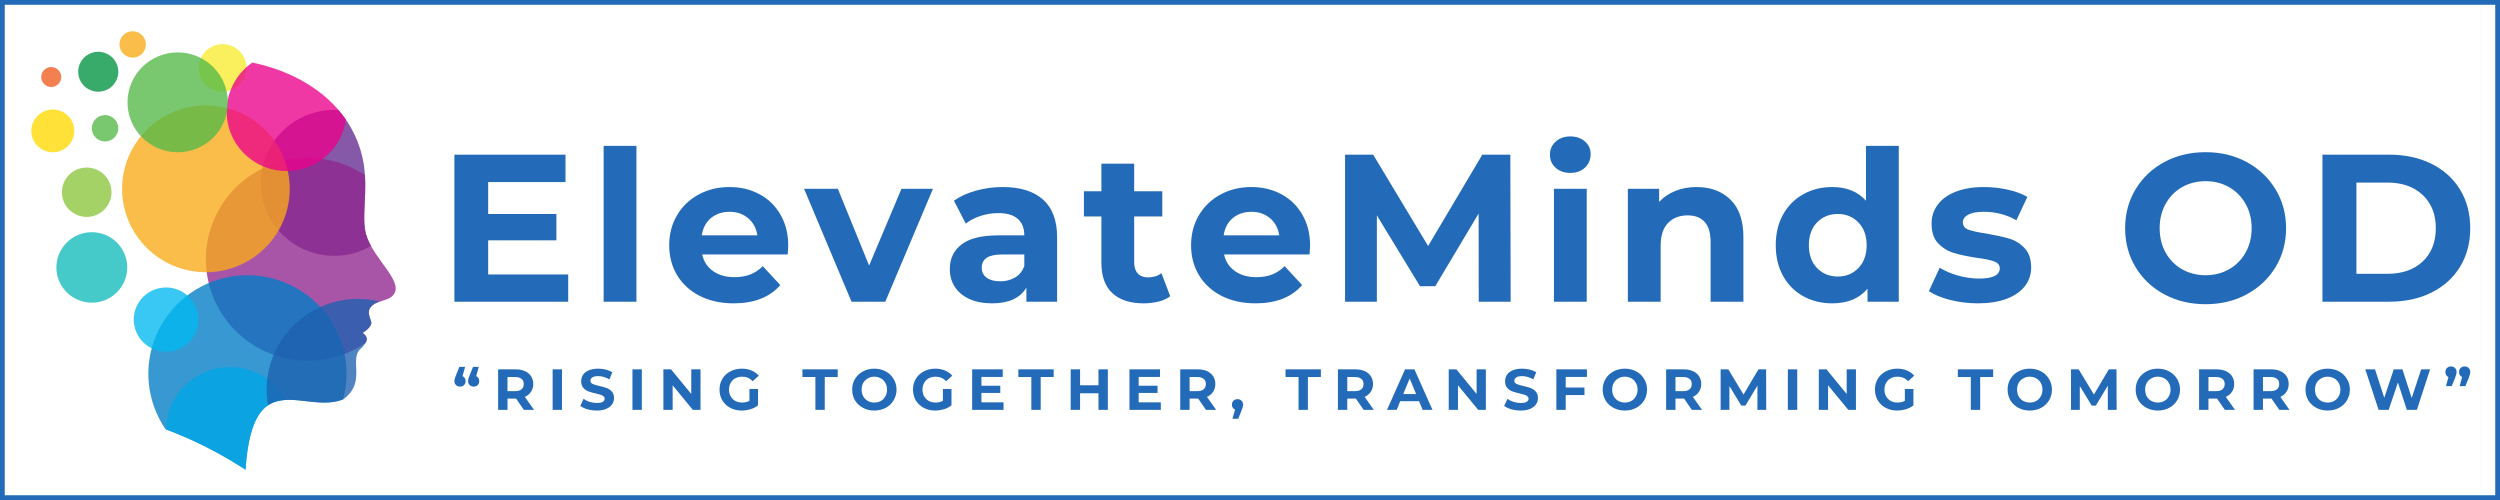 <?xml version="1.0" encoding="UTF-8" standalone="no"?>
<!-- Creator: CorelDRAW (Evaluation Version) -->

<svg
   xmlns:dc="http://purl.org/dc/elements/1.1/"
   xmlns:cc="http://creativecommons.org/ns#"
   xmlns:rdf="http://www.w3.org/1999/02/22-rdf-syntax-ns#"
   xmlns:svg="http://www.w3.org/2000/svg"
   xmlns="http://www.w3.org/2000/svg"
   xmlns:sodipodi="http://sodipodi.sourceforge.net/DTD/sodipodi-0.dtd"
   xmlns:inkscape="http://www.inkscape.org/namespaces/inkscape"
   xml:space="preserve"
   width="69.453mm"
   height="13.891mm"
   version="1.1"
   style="clip-rule:evenodd;fill-rule:evenodd;image-rendering:optimizeQuality;shape-rendering:geometricPrecision;text-rendering:geometricPrecision"
   viewBox="0 0 6945.313 1389.062"
   id="svg25"
   sodipodi:docname="logo.svg"
   inkscape:version="0.92.5 (2060ec1f9f, 2020-04-08)"><rect x="0" y="0" width="6945.313" height="1389.062" fill="#333333" stroke="none"/><sodipodi:namedview
   pagecolor="#ffffff"
   bordercolor="#cccccc"
   borderopacity="1"
   objecttolerance="10"
   gridtolerance="10"
   guidetolerance="10"
   inkscape:pageopacity="0"
   inkscape:pageshadow="2"
   inkscape:window-width="1920"
   inkscape:window-height="1009"
   id="namedview27"
   showgrid="false"
   inkscape:zoom="2.3787303"
   inkscape:cx="177.52567"
   inkscape:cy="43.556815"
   inkscape:window-x="-8"
   inkscape:window-y="-8"
   inkscape:window-maximized="1"
   inkscape:current-layer="svg25" />
 <defs
   id="defs4"><style
     type="text/css"
     id="style2">
   <![CDATA[
    .fil0 {fill:teal;fill-rule:nonzero}
    .fil1 {fill:#BF6C35;fill-rule:nonzero}
   ]]>
  </style><style
     type="text/css"
     id="style881"><![CDATA[
    .fil0 {fill:#1CA4B2}
    .fil3 {fill:#222222}
    .fil4 {fill:#2CCCDE}
    .fil5 {fill:#222222;fill-rule:nonzero}
    .fil1 {fill:gray;fill-rule:nonzero}
    .fil2 {fill:white;fill-rule:nonzero}
   ]]></style><style
     id="style889"
     type="text/css">
   <![CDATA[
    .fil16 {fill:#236BB8;fill-rule:nonzero}
    .fil3 {fill:#007DC5;fill-opacity:0.78}
    .fil10 {fill:#009442;fill-opacity:0.78}
    .fil4 {fill:#00A6E6;fill-opacity:0.78}
    .fil7 {fill:#00B8F0;fill-opacity:0.78}
    .fil6 {fill:#11BABA;fill-opacity:0.78}
    .fil5 {fill:#1E61B0;fill-opacity:0.78}
    .fil11 {fill:#54B847;fill-opacity:0.78}
    .fil1 {fill:#632B8F;fill-opacity:0.78}
    .fil8 {fill:#8CC53D;fill-opacity:0.78}
    .fil2 {fill:#91268F;fill-opacity:0.78}
    .fil15 {fill:#EB008A;fill-opacity:0.78}
    .fil13 {fill:#F05C21;fill-opacity:0.78}
    .fil0 {fill:#F8EB30;fill-opacity:0.78}
    .fil12 {fill:#FAAB17;fill-opacity:0.78}
    .fil14 {fill:#FAAB17;fill-rule:nonzero;fill-opacity:0.78}
    .fil9 {fill:#FFD900;fill-rule:nonzero;fill-opacity:0.78}
   ]]>
  </style></defs>
 
<g
   id="g878"
   transform="translate(-19.678,-1315.494)"><rect
     y="1322.109"
     x="26.292"
     height="1375.833"
     width="6932.083"
     id="rect841"
     style="opacity:1;vector-effect:none;fill:#ffffff;fill-opacity:1;stroke:none;stroke-width:13.229;stroke-linecap:round;stroke-linejoin:miter;stroke-miterlimit:10;stroke-dasharray:none;stroke-dashoffset:0;stroke-opacity:1" /><g
     transform="translate(986.554,4217.177)"
     id="g1176"><g
       style="clip-rule:evenodd;fill-rule:evenodd;image-rendering:optimizeQuality;shape-rendering:geometricPrecision;text-rendering:geometricPrecision"
       id="g938"
       transform="matrix(0.164,0,0,0.164,-2012.459,-3636.17)">
    <path
   style="fill:#f8eb30;fill-opacity:0.78"
   inkscape:connector-curvature="0"
   class="fil0"
   d="m 10147.17,6031.87 c 26.56,0 52.94,-2.53 78.94,-7.63 26.18,-5.28 51.37,-12.88 76,-23.03 24.61,-9.98 47.87,-22.49 69.96,-37.15 22.26,-14.65 42.59,-31.46 61.55,-50.02 18.76,-18.75 35.56,-39.06 50.19,-61.15 14.86,-21.88 27.36,-45.15 37.52,-69.56 10.18,-24.43 17.98,-49.64 23.06,-75.63 5.28,-25.98 7.83,-52.17 7.83,-78.53 0,-26.39 -2.55,-52.78 -7.63,-78.56 -5.28,-25.98 -12.88,-51.19 -23.06,-75.63 -10.15,-24.41 -22.66,-47.67 -37.32,-69.76 -14.85,-21.88 -31.46,-42.39 -50.42,-61.15 -18.75,-18.56 -39.06,-35.36 -61.15,-50.02 -22.08,-14.85 -45.52,-27.16 -70.15,-37.31 -24.42,-10.16 -49.83,-17.79 -75.81,-23.07 -26.19,-5.27 -52.37,-7.8 -78.94,-7.8 -26.58,0 -52.94,2.53 -79.13,7.6 -25.98,5.08 -51.39,12.71 -76.01,22.86 -24.63,9.98 -47.87,22.49 -69.95,37.14 -22.29,14.66 -42.6,31.27 -61.56,50.03 -18.76,18.55 -35.56,38.86 -50.42,60.95 -14.83,21.88 -27.34,45.15 -37.51,69.56 -10.16,24.43 -17.96,49.64 -23.24,75.42 -5.27,25.99 -7.83,52.18 -7.83,78.74 0,26.39 2.56,52.57 7.63,78.56 5.28,25.98 12.91,51.2 23.07,75.8 10.15,24.44 22.65,47.7 37.51,69.76 14.66,21.88 31.46,42.42 50.4,61.18 18.76,18.75 39.29,35.37 61.37,50.22 22.07,14.63 45.32,27.14 69.93,37.31 24.64,10.16 50.02,17.79 76.01,23.06 26.19,5.28 52.57,7.81 79.16,7.81 z"
   id="path894" />
    <path
   style="fill:#632b8f;fill-opacity:0.78"
   inkscape:connector-curvature="0"
   class="fil1"
   d="m 12109.52,6342.75 c 110.01,127.01 201.08,266.32 272.98,417.96 72.09,151.61 122.31,309.88 150.84,475.2 82.27,477.73 -42.99,920.12 44.75,1217.5 20.51,66.63 48.07,130.33 82.66,191.11 -41.04,23.63 -83.44,45.14 -127.03,64.1 -43.57,18.93 -87.91,35.37 -133.46,49.22 -45.31,13.88 -91.44,25.01 -138.33,33.62 -46.7,8.8 -93.79,14.65 -141.06,17.78 -47.5,3.32 -94.97,3.9 -142.46,1.75 -47.47,-2.33 -94.77,-7.23 -141.66,-14.65 -46.9,-7.61 -93.19,-17.96 -138.92,-30.67 -45.74,-12.91 -90.66,-28.33 -134.63,-46.32 -43.97,-17.98 -86.56,-38.49 -128.18,-61.35 -41.62,-22.86 -81.88,-48.07 -120.57,-75.43 -38.67,-27.54 -75.61,-57.05 -110.98,-88.89 -35.16,-31.66 -68.58,-65.28 -100.04,-100.65 -31.27,-35.56 -60.57,-72.68 -87.73,-111.57 -27.17,-38.86 -51.98,-79.13 -74.44,-120.75 -22.48,-41.62 -42.42,-84.61 -60,-128.38 -17.58,-43.95 -32.44,-88.89 -44.74,-134.43 -12.51,-45.72 -22.09,-92.02 -29.12,-138.71 -7.02,-46.72 -11.33,-93.8 -12.9,-141.09 -1.75,-47.3 -0.58,-94.37 3.32,-141.66 3.73,-47.1 10.36,-93.79 19.54,-140.28 9.2,-46.33 21.11,-92.04 35.76,-137.19 14.46,-44.94 31.47,-88.91 51,-132.08 19.74,-43.2 41.61,-85.01 66.05,-125.46 24.41,-40.64 51.2,-79.71 80.12,-117.22 28.91,-37.52 59.97,-73.28 93.01,-107.27 33.01,-34.02 67.98,-65.86 104.72,-95.94 36.74,-29.92 75.03,-57.85 115.1,-83.44 39.84,-25.61 81.08,-48.85 123.88,-69.75 42.59,-20.91 86.36,-39.29 131.1,-55.1 44.75,-16.03 90.26,-29.31 136.59,-40.07 46.31,-10.55 93.01,-18.76 140.28,-24.03 47.1,-5.28 94.59,-8.01 142.06,-8.01 23.46,0 48.07,0.78 72.49,2.15 z"
   id="path896" />
    <g
   id="g900">
     <path
   style="fill:#91268f;fill-opacity:0.78"
   inkscape:connector-curvature="0"
   class="fil2"
   d="m 12557.58,7446.15 c 25.99,395.87 -54.32,754.02 20.51,1008.24 128.18,434.18 695.8,827.33 430.66,1050.65 -84.04,67.03 -228.42,71.33 -313.24,136.98 -134.8,104.72 -42.58,218.07 -30.66,299.73 5.66,38.69 -29.51,101.02 -146.36,176.85 88.11,64.65 80.11,119.38 48.64,169.8 -42.96,29.29 -87.14,56.65 -132.47,81.86 -45.33,25.41 -91.82,48.64 -139.51,69.76 -47.48,21.1 -95.75,40.06 -144.99,56.87 -49.23,16.78 -99.25,31.26 -149.87,43.57 -50.4,12.3 -101.59,22.26 -152.99,29.89 -51.39,7.82 -103.17,13.08 -155.14,16.2 -51.97,3.13 -103.95,3.73 -155.92,2.15 -52.17,-1.75 -103.97,-5.65 -155.54,-11.9 -51.77,-6.25 -102.97,-14.86 -153.97,-25.79 -50.82,-10.95 -101.22,-24.03 -150.86,-39.49 -49.63,-15.43 -98.47,-33.01 -146.54,-52.95 -48.27,-19.73 -95.36,-41.81 -141.26,-65.85 -46.12,-24.01 -91.06,-50.02 -134.83,-78.16 -43.77,-28.13 -86.16,-58.22 -127.01,-90.06 -41.04,-31.87 -80.51,-65.66 -118.42,-101.02 -37.9,-35.56 -74.23,-72.68 -108.82,-111.37 -34.59,-38.7 -67.23,-78.96 -98.1,-120.58 -31.06,-41.62 -59.97,-84.59 -86.96,-128.96 -26.96,-44.14 -51.97,-89.68 -74.83,-136.18 -22.86,-46.52 -43.57,-93.99 -62.13,-142.26 -18.56,-48.45 -34.99,-97.49 -49.04,-147.31 -14.09,-49.83 -25.99,-100.25 -35.57,-151.25 -9.38,-50.79 -16.6,-102.19 -21.48,-153.79 -4.91,-51.37 -7.43,-103.17 -7.63,-154.94 -0.21,-51.77 1.95,-103.57 6.65,-155.14 4.48,-51.6 11.33,-102.77 20.51,-153.76 9.18,-51.03 20.51,-101.42 34.39,-151.45 13.68,-49.82 29.69,-99.06 48.07,-147.71 18.16,-48.47 38.49,-95.94 61.15,-142.66 22.49,-46.7 47.29,-92.21 73.86,-136.76 26.78,-44.37 55.5,-87.53 85.98,-129.36 30.66,-42.02 63.11,-82.46 97.5,-121.35 34.19,-38.87 70.35,-76.21 107.87,-111.95 37.69,-35.76 76.98,-69.75 117.82,-101.99 40.82,-32.06 82.84,-62.35 126.41,-90.87 43.57,-28.33 88.34,-54.71 134.23,-79.13 45.92,-24.23 92.82,-46.52 140.88,-66.63 47.87,-20.33 96.72,-38.11 146.17,-53.94 49.62,-15.81 99.85,-29.29 150.64,-40.65 50.82,-11.12 102.02,-20.11 153.59,-26.76 51.77,-6.65 103.57,-10.93 155.54,-12.91 51.98,-1.95 103.95,-1.54 155.92,1.18 52.17,2.55 103.77,7.63 155.34,15.06 51.6,7.22 102.6,17.01 153.19,28.91 50.8,11.93 100.82,26.19 150.06,42.6 49.45,16.43 97.9,34.98 145.57,55.89 47.69,20.71 94.39,43.77 139.91,68.78 45.54,25.02 89.89,51.97 133.08,80.89 z"
   id="path898" />
    </g>
    <g
   id="g904">
     <path
   style="fill:#007dc5;fill-opacity:0.78"
   inkscape:connector-curvature="0"
   class="fil3"
   d="m 12187.87,11243.48 c -656.13,265.74 -1534.44,-625.66 -1652.86,1192.32 -426.53,-278.64 -878.5,-507.65 -1356.03,-686.62 -19.73,-28.74 -38.49,-58.23 -56.27,-88.14 -17.79,-29.89 -34.79,-60.37 -50.62,-91.44 -16.01,-31.06 -30.87,-62.52 -44.75,-94.36 -14.06,-31.87 -26.97,-64.31 -38.89,-96.92 -11.71,-32.84 -22.67,-65.86 -32.42,-99.27 -9.98,-33.41 -18.58,-67.23 -26.38,-101.02 -7.63,-33.99 -14.26,-68.2 -19.94,-102.59 -5.47,-34.39 -9.95,-68.78 -13.28,-103.55 -3.52,-34.59 -5.68,-69.38 -7.05,-104.14 -1.15,-34.79 -1.15,-69.58 -0.18,-104.34 0.98,-34.79 2.93,-69.56 6.06,-104.15 3.32,-34.79 7.43,-69.18 12.88,-103.57 5.27,-34.59 11.72,-68.78 19.15,-102.77 7.43,-34.02 16.04,-67.61 25.62,-101.22 9.55,-33.41 20.3,-66.63 32.04,-99.27 11.72,-32.81 24.41,-65.25 38.09,-97.31 13.68,-32.04 28.34,-63.68 44.17,-94.77 15.62,-31.06 32.43,-61.55 50.02,-91.64 17.58,-30.09 36.14,-59.57 55.67,-88.51 19.36,-28.92 39.87,-57.25 61.18,-84.79 21.08,-27.76 43.36,-54.72 66.22,-80.91 23.06,-26.36 46.7,-51.77 71.34,-76.58 24.61,-24.81 49.82,-48.85 76.01,-72.11 25.98,-23.05 52.74,-45.51 80.3,-67.02 27.34,-21.69 55.48,-42.2 84.42,-62.13 28.7,-19.74 58.02,-38.7 88.11,-56.67 29.89,-17.96 60.37,-34.97 91.43,-51 31.1,-16.01 62.53,-31.07 94.6,-45.32 31.83,-14.08 64.28,-27.17 97.09,-39.3 32.84,-12.1 66.05,-23.03 99.46,-33.21 33.62,-9.95 67.24,-18.96 101.43,-26.96 33.99,-7.8 68.37,-14.66 102.76,-20.51 34.59,-5.87 69.18,-10.55 103.95,-14.25 34.79,-3.53 69.76,-6.09 104.75,-7.63 34.96,-1.38 69.95,-1.75 104.92,-1.18 34.98,0.77 69.75,2.55 104.74,5.48 34.77,2.72 69.55,6.83 104.14,11.71 34.6,5.09 69.16,11.35 103.37,18.37 34.2,7.23 68.18,15.44 101.8,24.82 33.78,9.18 67.2,19.53 100.24,30.86 33.01,11.53 65.83,23.86 98.1,37.34 32.23,13.28 64.07,27.74 95.54,43.17 31.25,15.26 62.12,31.66 92.61,49.04 30.29,17.21 60.18,35.57 89.29,54.73 29.31,19.13 57.85,39.06 85.79,59.98 27.93,21.1 55.09,42.79 81.68,65.45 26.76,22.66 52.55,46.12 77.56,70.35 25.21,24.21 49.44,49.22 73.08,75.04 23.46,25.78 46.12,52.17 68,79.33 21.89,27.16 42.99,54.9 63.11,83.43 20.13,28.52 39.29,57.63 57.64,87.34 18.16,29.49 35.57,59.78 51.98,90.46 16.4,30.87 31.84,62.13 46.32,93.8 14.45,31.66 27.74,63.9 40.24,96.31 12.3,32.64 23.84,65.48 34.19,98.7 10.15,33.41 19.53,66.83 27.76,100.62 8.21,33.81 15.43,68 21.48,102.19 6.06,34.39 11.14,68.78 15.03,103.37 3.93,34.59 6.86,69.18 8.61,103.94 1.77,34.79 2.36,69.56 1.95,104.35 -0.37,34.98 -1.95,69.55 -4.47,104.34 -2.75,34.79 -6.46,69.36 -11.16,103.75 -4.88,34.59 -10.73,68.78 -17.58,102.99 -7.03,34.19 -15.03,67.98 -24.04,101.59 z"
   id="path902" />
    </g>
    <g
   id="g908">
     <path
   style="fill:#00a6e6;fill-opacity:0.78"
   inkscape:connector-curvature="0"
   class="fil4"
   d="m 11224.59,11252.86 c -346.65,14.46 -626.25,213 -689.58,1182.94 -424.2,-277.07 -873.43,-504.92 -1348.03,-683.7 1.38,-59 7.63,-117.42 18.56,-175.47 11.13,-57.83 26.76,-114.5 47.1,-169.97 20.3,-55.3 45.14,-108.85 74.26,-160.25 29.11,-51.19 62.12,-100.04 99.24,-145.96 37.13,-45.92 77.78,-88.71 121.92,-127.98 44.17,-39.47 91.06,-74.84 141.09,-106.68 50.02,-31.66 102.19,-59.22 156.72,-82.46 54.49,-23.05 110.59,-41.81 168.02,-55.89 57.65,-14.06 115.87,-23.44 175.07,-28.14 59.03,-4.47 118.03,-4.3 177.23,0.6 59.02,5.08 117.25,14.84 174.7,29.31 57.45,14.46 113.32,33.42 167.65,57.05 54.32,23.64 106.49,51.4 156.11,83.44 49.83,32.04 96.72,68.01 140.49,107.64 43.77,39.67 84.21,82.46 120.95,128.79 36.94,46.12 69.56,95.16 98.5,146.73 z"
   id="path906" />
    </g>
    <path
   style="fill:#1e61b0;fill-opacity:0.78"
   inkscape:connector-curvature="0"
   class="fil5"
   d="m 12809.81,9586.52 c -41.01,11.93 -79.13,30.09 -114.3,54.53 -134.8,104.72 -42.58,218.06 -30.66,299.73 5.66,38.69 -29.51,101.01 -146.36,176.82 135.01,98.89 44.34,174.7 -9.95,247.58 -252.47,180.93 98.66,573.3 -317.74,877.33 -420.08,172.15 -930.85,-131.7 -1276.13,101.62 -5.48,-31.47 -9.95,-62.93 -13.27,-94.59 -3.53,-31.64 -6.06,-63.31 -7.63,-95.15 -1.56,-31.86 -2.16,-63.7 -1.56,-95.56 0.48,-31.64 1.76,-63.5 4.28,-95.34 2.35,-31.66 5.88,-63.3 10.18,-94.77 4.48,-31.66 9.76,-62.93 16.21,-94.18 6.45,-31.07 13.68,-62.13 22.08,-92.82 8.2,-30.86 17.39,-61.36 27.74,-91.44 10.18,-30.09 21.31,-60 33.21,-89.49 12.13,-29.51 25.01,-58.62 38.9,-87.34 13.88,-28.53 28.73,-56.87 44.36,-84.61 15.64,-27.76 32.04,-55.1 49.42,-81.88 17.21,-26.76 35.37,-52.95 54.33,-78.54 18.96,-25.61 38.69,-50.62 59.4,-75.03 20.51,-24.44 41.62,-48.27 63.7,-71.33 22.09,-23.26 44.74,-45.52 68.18,-67.2 23.26,-21.71 47.3,-42.8 72.11,-62.93 24.63,-20.31 50.02,-39.67 76,-58.43 25.82,-18.56 52.38,-36.54 79.34,-53.54 26.96,-16.98 54.52,-33.22 82.66,-48.45 27.93,-15.43 56.48,-29.89 85.39,-43.37 29.11,-13.48 58.42,-26.18 88.11,-37.92 29.71,-11.92 59.8,-22.66 90.29,-32.63 30.28,-9.76 60.95,-18.76 92.01,-26.77 30.89,-8 62.16,-15.05 93.62,-21.11 31.26,-6.24 62.9,-11.33 94.56,-15.43 31.84,-4.1 63.51,-7.23 95.54,-9.37 31.87,-2.36 63.91,-3.53 95.74,-3.71 32.07,-0.19 64.11,0.58 95.95,2.33 32.06,1.95 63.9,4.7 95.74,8.4 31.67,3.73 63.33,8.41 94.76,14.08 31.47,5.66 62.73,12.31 93.79,19.94 z"
   id="path910" />
    <path
   style="fill:#11baba;fill-opacity:0.78"
   inkscape:connector-curvature="0"
   class="fil6"
   d="m 7930.39,9605.88 c 39.27,0 78.36,-3.73 117.03,-11.35 38.68,-7.6 76.2,-18.93 112.54,-33.99 36.37,-15.06 70.94,-33.42 103.78,-55.1 32.81,-21.68 63.09,-46.5 91.03,-74.26 27.77,-27.73 52.77,-57.82 74.66,-90.46 21.88,-32.65 40.24,-67.03 55.5,-103.17 15.03,-36.15 26.36,-73.66 34.19,-111.98 7.6,-38.49 11.53,-77.35 11.53,-116.44 0,-39.27 -3.93,-78.16 -11.53,-116.66 -7.83,-38.29 -19.16,-75.6 -34.19,-111.94 -15.05,-36.17 -33.62,-70.56 -55.5,-103.17 -21.89,-32.64 -46.69,-62.73 -74.66,-90.5 -27.73,-27.73 -58.02,-52.54 -90.84,-74.22 -32.83,-21.89 -67.42,-40.27 -103.77,-55.13 -36.34,-15.03 -73.85,-26.36 -112.54,-33.99 -38.69,-7.62 -77.76,-11.53 -117.03,-11.53 -39.49,0 -78.56,3.91 -117.25,11.53 -38.49,7.63 -76,18.96 -112.54,33.99 -36.35,15.06 -70.94,33.42 -103.75,55.13 -32.64,21.88 -62.93,46.69 -90.87,74.43 -27.94,27.56 -52.77,57.84 -74.66,90.46 -21.88,32.64 -40.24,67.03 -55.29,103.17 -15.04,36.17 -26.56,73.69 -34.19,111.98 -7.6,38.49 -11.53,77.37 -11.53,116.45 0,39.26 4.1,77.95 11.73,116.44 7.82,38.32 19.16,75.64 34.39,111.78 15.06,36.13 33.61,70.53 55.5,103.17 21.88,32.43 46.69,62.52 74.43,90.28 27.96,27.75 58.25,52.35 90.86,74.24 32.64,21.68 67.23,40.06 103.57,55.09 36.35,15.06 73.86,26.39 112.35,34.02 38.69,7.81 77.59,11.73 117.05,11.73 z"
   id="path912" />
    <path
   style="fill:#00b8f0;fill-opacity:0.78"
   inkscape:connector-curvature="0"
   class="fil7"
   d="m 9186.98,10436.89 c 35.95,0 71.51,-3.33 106.87,-10.16 35.19,-7.02 69.59,-17.2 102.79,-30.88 33.22,-13.49 64.86,-30.27 94.77,-50.03 29.89,-19.73 57.63,-42.39 83.24,-67.6 25.41,-25.18 48.27,-52.54 68.17,-82.26 20.14,-29.69 36.95,-61.15 50.83,-94.17 13.85,-33.04 24.41,-67.02 31.46,-102.19 7.03,-34.99 10.53,-70.36 10.73,-106.1 0,-35.76 -3.5,-71.33 -10.35,-106.29 -7.03,-35.19 -17.38,-69.38 -31.07,-102.4 -13.67,-33.04 -30.48,-64.47 -50.42,-94.18 -19.93,-29.89 -42.59,-57.46 -67.97,-82.67 -25.42,-25.38 -52.98,-48.04 -82.87,-67.97 -29.89,-19.74 -61.34,-36.74 -94.56,-50.43 -33.22,-13.68 -67.41,-24.03 -102.8,-31.06 -35.16,-7.03 -70.73,-10.55 -106.66,-10.55 -35.97,0 -71.72,3.32 -106.9,10.35 -35.37,6.85 -69.56,17.2 -102.77,30.86 -33.22,13.68 -64.88,30.49 -94.77,50.22 -29.88,19.94 -57.45,42.6 -83.04,67.81 -25.4,25.21 -48.06,52.77 -68,82.46 -19.93,29.89 -36.94,61.15 -50.62,94.19 -13.85,33.01 -24.21,67.2 -31.27,102.19 -7.02,35.17 -10.52,70.54 -10.52,106.3 0,35.74 3.7,71.11 10.72,106.09 7.06,34.97 17.42,68.79 31.07,101.8 13.68,33.01 30.49,64.28 50.42,93.99 19.94,29.51 42.6,57.05 67.81,82.26 25.41,25.41 52.94,47.87 82.66,67.8 29.69,19.94 61.14,36.75 94.16,50.42 33.22,13.66 67.23,24.21 102.4,31.27 35.16,7.02 70.72,10.73 106.49,10.93 z"
   id="path914" />
    <path
   style="fill:#8cc53d;fill-opacity:0.78"
   inkscape:connector-curvature="0"
   class="fil8"
   d="m 7844.03,8153.28 c 27.53,0 54.9,-2.73 82.06,-8.2 27.16,-5.28 53.35,-13.29 78.93,-23.64 25.42,-10.55 49.63,-23.46 72.68,-38.69 22.87,-15.23 44.17,-32.64 63.7,-52.17 19.54,-19.33 36.95,-40.45 52.18,-63.3 15.43,-22.87 28.33,-46.9 38.89,-72.31 10.56,-25.39 18.56,-51.57 24.03,-78.53 5.29,-26.96 8.01,-54.12 8.01,-81.69 0,-27.36 -2.72,-54.53 -8.2,-81.48 -5.28,-26.96 -13.28,-53.15 -23.84,-78.54 -10.56,-25.41 -23.64,-49.44 -38.89,-72.31 -15.43,-22.85 -32.81,-43.96 -52.37,-63.29 -19.54,-19.56 -40.64,-36.95 -63.68,-52.18 -23.06,-15.25 -47.3,-28.14 -72.71,-38.49 -25.58,-10.55 -51.77,-18.56 -78.93,-23.83 -26.96,-5.28 -54.33,-8.03 -82.06,-8.03 -27.56,0 -54.92,2.75 -82.06,8.03 -26.99,5.45 -53.35,13.28 -78.76,23.83 -25.59,10.55 -49.82,23.43 -72.68,38.69 -23.06,15.44 -44.17,32.61 -63.71,52.17 -19.53,19.34 -36.93,40.44 -52.37,63.31 -15.23,22.86 -28.14,47.09 -38.69,72.48 -10.55,25.41 -18.56,51.4 -24.04,78.36 -5.27,26.96 -7.99,54.32 -7.99,81.68 0,27.54 2.92,54.7 8.2,81.46 5.47,26.99 13.48,53.15 24.03,78.56 10.56,25.21 23.64,49.45 38.9,72.11 15.42,22.85 32.81,43.97 52.37,63.3 19.53,19.53 40.64,36.74 63.67,51.97 22.89,15.26 47.1,28.14 72.51,38.69 25.58,10.55 51.77,18.56 78.93,23.84 26.96,5.47 54.32,8.02 81.89,8.2 z"
   id="path916" />
    <g
   id="g920">
     <path
   style="fill:#ffd900;fill-opacity:0.78;fill-rule:nonzero"
   inkscape:connector-curvature="0"
   class="fil9"
   d="m 7634.37,6695.63 c 0,23.83 -2.36,47.29 -7.04,70.53 -4.7,23.46 -11.53,46.12 -20.73,68 -9.18,22.09 -20.31,43 -33.59,62.73 -13.31,19.73 -28.34,38.09 -45.34,54.9 -16.81,16.81 -35.17,31.86 -55.1,44.94 -19.93,13.29 -40.84,24.44 -62.93,33.41 -22.06,9.19 -44.92,16.04 -68.38,20.71 -23.43,4.71 -47.09,7.06 -70.93,7.06 -24.03,0 -47.67,-2.35 -71.13,-7.06 -23.44,-4.67 -46.09,-11.52 -68.18,-20.71 -22.08,-8.97 -43.19,-20.12 -62.93,-33.41 -19.93,-13.08 -38.29,-28.13 -55.3,-44.94 -16.8,-16.81 -31.83,-35.17 -45.12,-54.9 -13.3,-19.73 -24.63,-40.64 -33.81,-62.73 -8.98,-21.88 -16.03,-44.54 -20.7,-68 -4.51,-23.24 -6.86,-46.7 -6.86,-70.53 0,-23.84 2.35,-47.27 6.86,-70.73 4.67,-23.26 11.72,-45.92 20.7,-68 9.18,-21.89 20.51,-42.8 33.81,-62.54 13.29,-19.73 28.32,-38.08 45.12,-54.89 17.01,-16.81 35.37,-31.84 55.3,-44.94 19.74,-13.29 40.85,-24.42 62.93,-33.62 22.09,-8.98 44.74,-15.8 68.18,-20.51 23.46,-4.67 47.1,-7.03 71.13,-7.03 23.84,0 47.5,2.36 70.93,7.03 23.46,4.71 46.32,11.53 68.38,20.51 22.09,9.2 43,20.33 62.93,33.62 19.93,13.1 38.29,28.13 55.1,44.94 17,16.81 32.03,35.16 45.34,54.89 13.28,19.74 24.41,40.65 33.59,62.54 9.2,22.08 16.03,44.74 20.73,68 4.68,23.46 7.04,46.89 7.04,70.73 z"
   id="path918" />
    </g>
    <path
   style="fill:#009442;fill-opacity:0.78"
   inkscape:connector-curvature="0"
   class="fil10"
   d="m 8039.41,6031.87 c 22.29,0 44.55,-2.16 66.43,-6.45 21.89,-4.3 43.19,-10.56 63.7,-19.14 20.71,-8.4 40.27,-18.95 58.83,-31.26 18.56,-12.33 35.74,-26.18 51.57,-42.02 15.83,-15.63 29.91,-32.64 42.22,-51.2 12.51,-18.35 22.86,-37.91 31.47,-58.42 8.57,-20.51 15.03,-41.62 19.33,-63.5 4.5,-21.69 6.65,-43.77 6.65,-65.85 0,-22.27 -2.15,-44.35 -6.45,-66.04 -4.31,-21.88 -10.76,-42.99 -19.36,-63.5 -8.58,-20.53 -18.93,-40.06 -31.44,-58.42 -12.33,-18.59 -26.39,-35.57 -42.22,-51.4 -15.83,-15.63 -33.01,-29.71 -51.57,-42.02 -18.38,-12.31 -38.12,-22.66 -58.62,-31.26 -20.71,-8.4 -42.02,-14.84 -63.91,-19.34 -21.88,-4.29 -43.97,-6.45 -66.22,-6.45 -22.29,0 -44.38,2.16 -66.26,6.45 -21.88,4.31 -43.17,10.76 -63.87,19.34 -20.54,8.4 -40.27,18.76 -58.83,31.26 -18.56,12.31 -35.77,26.19 -51.4,42.02 -15.81,15.63 -29.89,32.81 -42.39,51.2 -12.31,18.56 -22.86,37.89 -31.27,58.42 -8.6,20.51 -15.05,41.82 -19.53,63.5 -4.3,21.89 -6.45,43.78 -6.45,66.03 0,22.09 2.35,44.17 6.65,65.86 4.28,21.68 10.73,42.79 19.33,63.32 8.61,20.51 18.96,40.04 31.46,58.41 12.31,18.58 26.39,35.56 42.2,51.19 15.83,15.83 32.84,29.71 51.4,42.02 18.56,12.51 38.09,22.86 58.62,31.46 20.71,8.41 41.82,14.86 63.71,19.13 21.88,4.5 43.94,6.66 66.22,6.66 z"
   id="path922" />
    <path
   style="fill:#54b847;fill-opacity:0.78"
   inkscape:connector-curvature="0"
   class="fil11"
   d="m 8154.89,6874.8 c 14.65,0 29.31,-1.54 43.76,-4.29 14.47,-2.93 28.55,-7.23 42.02,-12.69 13.69,-5.68 26.57,-12.5 38.9,-20.73 12.3,-8.21 23.63,-17.38 33.99,-27.74 10.55,-10.35 19.73,-21.68 27.94,-33.81 8.2,-12.31 15.05,-25.19 20.7,-38.67 5.68,-13.48 9.98,-27.56 12.91,-41.82 2.72,-14.45 4.3,-28.93 4.3,-43.56 0,-14.66 -1.58,-29.32 -4.3,-43.6 -2.93,-14.45 -7.23,-28.51 -12.91,-41.99 -5.65,-13.49 -12.5,-26.39 -20.7,-38.7 -8.21,-12.13 -17.39,-23.46 -27.94,-33.81 -10.36,-10.35 -21.69,-19.53 -33.99,-27.73 -12.33,-8.21 -25.21,-15.06 -38.9,-20.71 -13.47,-5.48 -27.55,-9.78 -42.02,-12.71 -14.45,-2.72 -29.11,-4.3 -43.76,-4.3 -14.83,0 -29.32,1.58 -43.77,4.3 -14.46,2.93 -28.51,7.23 -42.19,12.71 -13.69,5.65 -26.59,12.5 -38.9,20.71 -12.1,8.2 -23.43,17.38 -33.99,27.73 -10.35,10.35 -19.73,21.68 -27.94,33.81 -8.22,12.31 -15.05,25.21 -20.73,38.7 -5.65,13.48 -9.95,27.54 -12.68,41.99 -2.95,14.28 -4.3,28.94 -4.3,43.6 0,14.63 1.35,29.11 4.3,43.36 2.93,14.46 7.23,28.34 12.88,42.02 5.68,13.48 12.51,26.36 20.71,38.49 8.2,12.11 17.58,23.44 27.96,33.79 10.36,10.36 21.69,19.73 33.99,27.77 12.31,8.2 25.21,15.03 38.7,20.7 13.68,5.66 27.73,9.96 42.19,12.71 14.45,2.93 28.94,4.47 43.77,4.47 z"
   id="path924" />
    <g
   id="g928">
     <path
   style="fill:#faab17;fill-opacity:0.78"
   inkscape:connector-curvature="0"
   class="fil12"
   d="m 8623.06,5454.47 c 14.86,0 29.32,-1.55 43.77,-4.3 14.46,-2.93 28.54,-7.23 42.22,-12.7 13.66,-5.66 26.56,-12.51 38.87,-20.71 12.13,-8.21 23.46,-17.39 34.01,-27.75 10.35,-10.35 19.73,-21.68 27.94,-33.98 8,-12.13 15.03,-25.02 20.71,-38.49 5.65,-13.69 9.78,-27.57 12.7,-42.02 2.93,-14.26 4.3,-28.91 4.3,-43.57 0,-14.66 -1.37,-29.12 -4.3,-43.59 -2.92,-14.26 -7.05,-28.32 -12.7,-41.8 -5.68,-13.48 -12.71,-26.38 -20.71,-38.69 -8.21,-12.13 -17.59,-23.46 -27.94,-33.81 -10.55,-10.36 -21.88,-19.54 -34.01,-27.74 -12.31,-8.21 -25.21,-15.06 -38.87,-20.71 -13.68,-5.68 -27.76,-9.78 -42.22,-12.71 -14.45,-2.92 -28.91,-4.3 -43.77,-4.3 -14.65,0 -29.31,1.38 -43.76,4.3 -14.46,2.93 -28.54,7.03 -42.2,12.71 -13.51,5.65 -26.38,12.5 -38.69,20.71 -12.33,8.2 -23.66,17.38 -34.01,27.74 -10.56,10.35 -19.74,21.68 -27.94,33.81 -8.21,12.31 -15.23,25.21 -20.71,38.69 -5.68,13.48 -9.95,27.54 -12.91,41.8 -2.93,14.47 -4.3,28.93 -4.3,43.59 0,14.66 1.58,29.31 4.5,43.57 2.76,14.45 7.03,28.33 12.71,41.82 5.67,13.67 12.71,26.36 20.91,38.69 8.2,12.1 17.38,23.44 27.74,33.79 10.55,10.35 21.88,19.53 34.01,27.76 12.31,8.2 25.18,15.03 38.87,20.71 13.48,5.65 27.56,9.75 42.02,12.67 14.45,2.96 29.11,4.31 43.76,4.51 z"
   id="path926" />
    </g>
    <path
   style="fill:#f05c21;fill-opacity:0.78"
   inkscape:connector-curvature="0"
   class="fil13"
   d="m 7243.94,5952.33 c 22.69,-0.17 44.17,-4.47 65.08,-13.08 20.71,-8.8 39.07,-21.11 54.9,-36.94 15.83,-15.81 27.94,-34.19 36.54,-54.9 8.61,-20.71 12.91,-42.19 12.71,-64.67 0,-22.46 -4.5,-43.97 -13.08,-64.68 -8.61,-20.71 -20.91,-38.87 -36.94,-54.7 -16.04,-15.83 -34.39,-27.94 -55.1,-36.54 -20.91,-8.4 -42.6,-12.71 -65.08,-12.71 -22.46,0 -44.14,4.31 -64.85,12.91 -20.91,8.58 -39.29,20.91 -55.12,36.71 -15.81,15.83 -28.14,34.22 -36.72,54.93 -8.61,20.7 -12.91,42.19 -12.91,64.67 0,22.46 4.3,43.95 13.11,64.68 8.77,20.71 21.08,39.07 37.11,54.91 16.04,15.83 34.39,28.13 55.3,36.54 20.91,8.6 42.59,12.87 65.05,12.87 z"
   id="path930" />
    <path
   style="fill:#faab17;fill-opacity:0.78;fill-rule:nonzero"
   inkscape:connector-curvature="0"
   class="fil14"
   d="m 11283.78,7677.3 c 0,46.32 -2.35,92.42 -6.85,138.34 -4.48,46.12 -11.33,91.84 -20.5,137.18 -8.99,45.52 -20.32,90.26 -33.79,134.63 -13.51,44.14 -29.14,87.72 -46.9,130.51 -17.78,42.79 -37.72,84.61 -59.61,125.25 -22.08,40.85 -45.92,80.51 -71.7,119 -25.81,38.49 -53.55,75.61 -83.06,111.38 -29.49,35.76 -60.75,69.95 -93.59,102.77 -32.81,32.64 -67.21,63.7 -103.17,93.01 -35.94,29.51 -73.28,56.88 -111.98,82.66 -38.66,25.79 -78.53,49.42 -119.57,71.31 -41.01,21.71 -83.03,41.64 -126.03,59.22 -43,17.79 -86.56,33.41 -131.11,46.7 -44.54,13.48 -89.69,24.61 -135.2,33.79 -45.72,9 -91.64,15.83 -137.96,20.33 -46.13,4.5 -92.62,6.83 -139.11,6.83 -46.53,0 -92.81,-2.33 -139.14,-6.83 -46.29,-4.5 -92.21,-11.33 -137.96,-20.33 -45.52,-9.18 -90.66,-20.31 -135.2,-33.79 -44.35,-13.29 -88.12,-28.91 -131.11,-46.7 -42.99,-17.58 -84.99,-37.51 -126.03,-59.22 -41.04,-21.89 -80.88,-45.52 -119.58,-71.31 -38.69,-25.78 -76.01,-53.15 -111.97,-82.66 -35.94,-29.31 -70.33,-60.37 -103.17,-93.01 -32.81,-32.82 -64.08,-67.01 -93.59,-102.77 -29.51,-35.77 -57.25,-72.89 -83.04,-111.38 -25.8,-38.49 -49.64,-78.15 -71.72,-119 -21.89,-40.64 -41.63,-82.46 -59.58,-125.25 -17.79,-42.79 -33.42,-86.37 -46.9,-130.51 -13.48,-44.37 -24.83,-89.11 -33.81,-134.63 -9.18,-45.34 -15.83,-91.06 -20.51,-137.18 -4.51,-45.92 -6.85,-92.02 -6.85,-138.34 0,-46.29 2.34,-92.41 6.85,-138.54 4.68,-46.11 11.33,-91.84 20.51,-137.15 8.98,-45.35 20.33,-90.29 33.81,-134.44 13.48,-44.36 29.11,-87.93 46.9,-130.52 17.95,-42.8 37.69,-84.62 59.58,-125.46 22.08,-40.82 45.92,-80.49 71.72,-118.97 25.79,-38.32 53.53,-75.44 83.04,-111.21 29.51,-35.93 60.78,-70.13 93.59,-102.76 32.84,-32.84 67.23,-63.91 103.17,-93.22 35.96,-29.31 73.28,-56.85 111.97,-82.63 38.7,-25.62 78.54,-49.45 119.58,-71.13 41.04,-21.89 83.04,-41.62 126.03,-59.41 42.99,-17.58 86.76,-33.21 131.11,-46.69 44.54,-13.48 89.68,-24.64 135.2,-33.61 45.75,-8.99 91.67,-15.83 137.96,-20.34 46.33,-4.67 92.61,-6.83 139.14,-6.83 46.49,0 92.98,2.16 139.11,6.83 46.32,4.51 92.24,11.35 137.96,20.34 45.51,8.97 90.66,20.13 135.2,33.61 44.55,13.48 88.11,29.11 131.11,46.69 43,17.79 85.02,37.52 126.03,59.41 41.04,21.68 80.91,45.51 119.57,71.13 38.7,25.78 76.04,53.32 111.98,82.63 35.96,29.31 70.36,60.38 103.17,93.22 32.84,32.63 64.1,66.83 93.59,102.76 29.51,35.77 57.25,72.89 83.06,111.21 25.78,38.48 49.62,78.15 71.7,118.97 21.89,40.84 41.83,82.66 59.61,125.46 17.76,42.59 33.39,86.16 46.9,130.52 13.47,44.15 24.8,89.09 33.79,134.44 9.17,45.31 16.02,91.04 20.5,137.15 4.5,46.13 6.85,92.25 6.85,138.54 z"
   id="path932" />
    <path
   style="fill:#eb008a;fill-opacity:0.78"
   inkscape:connector-curvature="0"
   class="fil15"
   d="m 10648.16,5538.68 c 680.57,139.51 1250.74,478.73 1587.01,966.64 -5.85,41.42 -14.26,82.26 -25.02,122.51 -10.95,40.26 -24.23,79.93 -40.06,118.59 -15.81,38.7 -33.99,76.21 -54.33,112.55 -20.5,36.54 -43.16,71.54 -67.97,105.15 -25.01,33.79 -51.8,65.66 -80.51,96.11 -28.91,30.3 -59.61,58.63 -91.84,85.22 -32.44,26.56 -66.43,51 -101.8,73.46 -35.36,22.28 -72.1,42.39 -110.02,60.37 -37.89,17.78 -76.78,33.22 -116.65,46.32 -40.04,13.08 -80.49,23.44 -121.73,31.64 -41.04,8.03 -82.65,13.48 -124.45,16.43 -41.82,2.93 -83.83,3.12 -125.66,0.98 -42.01,-2.36 -83.63,-7.06 -124.84,-14.49 -41.25,-7.4 -82.07,-17.18 -122.14,-29.68 -40.04,-12.31 -79.13,-27.16 -117.42,-44.35 -38.12,-17.4 -75.23,-36.74 -111,-58.62 -35.74,-21.89 -70.13,-45.72 -102.76,-71.71 -32.84,-25.98 -63.91,-53.94 -93.22,-83.83 -29.31,-29.89 -56.65,-61.56 -82.06,-94.77 -25.41,-33.22 -48.65,-67.81 -69.76,-103.94 -21.1,-36.17 -39.86,-73.49 -56.27,-111.78 -16.41,-38.49 -30.29,-77.76 -41.82,-118.03 -11.53,-40.03 -20.51,-80.68 -26.96,-121.92 -6.45,-41.42 -10.35,-82.83 -11.73,-124.66 -1.17,-41.61 0,-83.23 4.1,-124.85 3.93,-41.62 10.36,-82.66 19.36,-123.5 9.18,-40.85 20.71,-80.89 34.59,-120.18 14.05,-39.26 30.46,-77.76 49.42,-115.07 18.76,-37.32 39.87,-73.28 63.13,-108.05 23.43,-34.59 48.64,-67.8 76.18,-99.47 27.37,-31.46 56.67,-61.35 87.94,-89.28 31.06,-27.94 63.9,-53.96 98.29,-77.79 z"
   id="path934" />
    <path
   style="fill:#54b847;fill-opacity:0.78"
   inkscape:connector-curvature="0"
   class="fil11"
   d="m 9385.49,7058.08 c 27.96,0 55.7,-1.35 83.44,-4.1 27.76,-2.72 55.09,-6.62 82.46,-12.1 27.36,-5.48 54.32,-12.1 81.08,-20.14 26.59,-8 52.78,-17.38 78.56,-27.93 25.79,-10.76 50.8,-22.46 75.43,-35.57 24.62,-13.08 48.45,-27.36 71.71,-42.59 23.06,-15.43 45.52,-31.84 67.03,-49.45 21.48,-17.58 42.19,-36.14 61.73,-55.87 19.73,-19.53 38.49,-40.04 56.07,-61.55 17.78,-21.29 34.39,-43.57 49.85,-66.63 15.43,-23.06 29.68,-46.69 42.96,-71.13 13.11,-24.41 25.01,-49.62 35.57,-75.21 10.76,-25.61 20.14,-51.6 28.14,-78.16 8.2,-26.38 14.85,-53.35 20.33,-80.51 5.48,-27.16 9.58,-54.52 12.3,-82.06 2.73,-27.56 4.11,-55.3 4.11,-83.06 0,-27.74 -1.38,-55.3 -4.11,-82.84 -2.72,-27.76 -6.82,-55.09 -12.1,-82.26 -5.48,-27.16 -12.33,-53.94 -20.33,-80.5 -8.01,-26.59 -17.39,-52.58 -28.14,-78.17 -10.56,-25.6 -22.46,-50.62 -35.77,-75.03 -13.08,-24.6 -27.33,-48.27 -42.79,-71.32 -15.43,-23.07 -32.04,-45.33 -49.62,-66.63 -17.78,-21.49 -36.54,-42 -56.07,-61.56 -19.73,-19.73 -40.44,-38.29 -61.95,-55.87 -21.49,-17.58 -43.78,-33.99 -67.01,-49.45 -23.06,-15.43 -47.09,-29.68 -71.53,-42.79 -24.61,-13.08 -49.82,-24.81 -75.41,-35.37 -25.81,-10.72 -51.97,-19.9 -78.76,-28.13 -26.56,-8.01 -53.52,-14.66 -80.88,-20.11 -27.36,-5.48 -54.9,-9.38 -82.66,-12.13 -27.54,-2.73 -55.5,-4.11 -83.23,-4.11 -27.95,0 -55.71,1.38 -83.44,4.11 -27.74,2.55 -55.3,6.65 -82.46,12.13 -27.37,5.27 -54.33,12.1 -81.09,20.11 -26.56,8.03 -52.74,17.41 -78.56,27.96 -25.78,10.53 -50.8,22.46 -75.4,35.54 -24.64,13.11 -48.48,27.36 -71.71,42.62 -23.06,15.43 -45.54,32.04 -67.03,49.62 -21.48,17.58 -42.22,36.14 -61.75,55.7 -19.73,19.53 -38.49,40.04 -56.07,61.52 -17.79,21.31 -34.2,43.6 -49.83,66.66 -15.43,23.03 -29.71,46.9 -42.79,71.31 -13.28,24.43 -25.01,49.44 -35.76,75.03 -10.76,25.6 -20.14,51.59 -28.14,78.15 -8.01,26.59 -14.86,53.35 -20.31,80.51 -5.48,27.16 -9.38,54.7 -12.14,82.26 -2.72,27.54 -4.09,55.11 -4.09,82.84 0,27.76 1.37,55.3 4.09,82.86 2.93,27.54 7.06,54.9 12.51,82.06 5.48,27.16 12.13,54.12 20.33,80.51 8.01,26.56 17.39,52.55 28.14,78.16 10.74,25.58 22.66,50.6 35.74,75.03 13.11,24.41 27.37,48.07 42.8,71.13 15.63,23.06 32.06,45.12 49.84,66.63 17.59,21.48 36.34,41.82 55.88,61.56 19.73,19.53 40.44,38.08 61.95,55.67 21.48,17.58 43.77,34.01 66.8,49.44 23.26,15.44 47.1,29.69 71.54,42.8 24.6,13.08 49.62,24.81 75.4,35.56 25.82,10.53 51.8,19.91 78.56,27.94 26.59,8.2 53.55,14.85 80.89,20.31 27.16,5.47 54.72,9.58 82.46,12.3 27.56,2.75 55.5,4.3 83.23,4.3 z"
   id="path936" />
   </g><g
       style="clip-rule:evenodd;fill-rule:evenodd;image-rendering:optimizeQuality;shape-rendering:geometricPrecision;text-rendering:geometricPrecision"
       id="g944"
       transform="matrix(0.386,0,0,0.386,-761.44,-7531.213)">
    <path
   style="fill:#236bb8;fill-rule:nonzero"
   inkscape:connector-curvature="0"
   class="fil16"
   d="m 3557.31,13968.88 v 196.19 h -819.1 v -1058.28 h 799.56 v 196.96 h -556.49 v 229.79 h 490.84 v 189.91 h -490.84 v 245.43 z m 254.98,-925.4 h 236.05 v 1121.59 h -236.05 z m 1328.53,718.29 c 0,2.73 -1.38,23.83 -3.93,63.3 H 4521.8 c 10.93,50.6 36.91,90.46 78.16,119.57 41.02,29.32 92.42,43.78 153.97,43.78 42.59,0 80.1,-6.26 112.55,-18.76 32.81,-12.91 63.29,-33.01 91.43,-60.18 l 125.83,135.99 c -76.58,87.53 -188.35,131.3 -335.29,131.3 -91.84,0 -173.13,-17.58 -243.86,-53.15 -70.33,-35.93 -124.85,-85.58 -163.34,-149.26 -38.12,-63.5 -57.06,-135.41 -57.06,-215.72 0,-79.73 18.76,-151.64 56.28,-215.72 37.9,-64.09 89.86,-113.72 155.52,-149.28 66.06,-35.97 140.11,-53.93 221.97,-53.93 79.73,0 151.64,17.19 215.72,51.57 64.47,34.39 115.1,83.64 151.64,147.72 36.92,63.7 55.5,137.96 55.5,222.77 z m -421.28,-243.86 c -53.75,0 -98.87,15.24 -135.21,45.32 -35.97,30.29 -57.85,71.71 -65.66,124.28 h 400.18 c -7.83,-51.59 -30.12,-92.61 -66.46,-123.5 -36.54,-30.67 -80.88,-46.1 -132.85,-46.1 z m 1463.03,-165.69 -343.13,812.85 h -243.08 l -341.55,-812.85 h 243.09 l 225.09,552.56 232.9,-552.56 z m 501.86,-12.51 c 126.03,0 222.77,30.09 289.97,89.86 67.61,60.01 101.63,150.47 101.63,271.23 v 464.27 h -221.2 v -101.62 c -44.37,75.63 -127.01,113.32 -247.76,113.32 -62.53,0 -116.85,-10.55 -162.57,-31.26 -45.92,-21.28 -80.91,-50.39 -104.74,-87.54 -24.04,-37.52 -35.95,-79.9 -35.95,-127.38 0,-75.43 28.32,-134.83 85.19,-178.2 56.66,-43.19 144.59,-64.88 263.39,-64.88 h 187.58 c 0,-51.59 -15.63,-91.06 -46.89,-118.8 -31.27,-27.56 -78.16,-41.42 -140.69,-41.42 -43.37,0 -85.78,6.83 -127.4,20.31 -41.82,13.69 -77.19,32.04 -106.3,55.5 l -85.19,-164.92 c 44.17,-31.27 97.32,-55.5 159.45,-72.68 61.95,-17.21 125.83,-25.79 191.48,-25.79 z m -17.96,678.42 c 40.04,0 75.81,-9 107.08,-27.36 31.25,-18.76 53.34,-46.32 66.42,-82.86 v -82.84 h -161.79 c -96.52,0 -144.59,31.84 -144.59,95.34 0,30.29 11.73,54.32 35.16,71.91 23.46,17.21 55.91,25.81 97.72,25.81 z m 1223.75,107.85 c -23.06,17.2 -51.37,30.09 -85.18,38.29 -33.99,8.2 -69.36,12.5 -106.3,12.5 -96.92,0 -171.95,-24.41 -225.1,-73.45 -52.74,-49.45 -78.93,-122.13 -78.93,-218.07 v -333.75 h -125.85 v -181.32 h 125.85 v -198.51 h 236.03 v 198.51 h 202.43 v 181.32 h -202.43 v 330.62 c 0,34.39 8.6,60.98 25.78,79.74 17.61,18.75 42.62,28.13 75.04,28.13 37.51,0 69.18,-10.17 95.36,-30.49 z m 1006.59,-364.21 c 0,2.73 -1.36,23.83 -3.9,63.3 h -615.12 c 10.96,50.6 36.94,90.46 78.16,119.57 41.04,29.32 92.44,43.78 153.99,43.78 42.59,0 80.11,-6.26 112.55,-18.76 32.82,-12.91 63.3,-33.01 91.44,-60.18 l 125.83,135.99 c -76.59,87.53 -188.36,131.3 -335.29,131.3 -91.84,0 -173.13,-17.58 -243.86,-53.15 -70.36,-35.93 -124.86,-85.58 -163.35,-149.26 -38.11,-63.5 -57.07,-135.41 -57.07,-215.72 0,-79.73 18.75,-151.64 56.27,-215.72 37.92,-64.09 89.89,-113.72 155.54,-149.28 66.06,-35.97 140.12,-53.93 221.97,-53.93 79.74,0 151.64,17.19 215.72,51.57 64.48,34.39 115.1,83.64 151.64,147.72 36.92,63.7 55.48,137.96 55.48,222.77 z m -421.26,-243.86 c -53.75,0 -98.89,15.24 -135.23,45.32 -35.95,30.29 -57.82,71.71 -65.66,124.28 h 400.18 c -7.81,-51.59 -30.09,-92.61 -66.43,-123.5 -36.54,-30.67 -80.89,-46.1 -132.86,-46.1 z m 1634.98,647.16 -0.8,-634.65 -311.83,522.87 h -110.23 l -310.28,-509.59 v 621.37 h -229 v -1058.28 h 202.44 l 395.47,657.3 390.01,-657.3 h 201.64 l 2.36,1058.28 z m 541.23,-812.85 h 236.05 v 812.85 h -236.05 z m 118.03,-114.12 c -43.37,0 -78.74,-12.51 -106.29,-37.52 -27.17,-25.02 -40.65,-56.27 -40.65,-93.79 0,-36.92 13.48,-68.01 40.65,-93.02 27.55,-25.39 62.92,-38.29 106.29,-38.29 43.19,0 78.36,12.31 105.52,36.74 26.96,24.04 40.64,53.92 40.64,89.89 0,39.67 -13.68,72.28 -40.64,97.69 -27.16,25.59 -62.33,38.3 -105.52,38.3 z m 908.79,101.61 c 100.44,0 181.73,30.29 243.86,90.66 61.94,60.56 93.01,150.07 93.01,268.87 v 465.83 h -236.06 v -429.11 c 0,-64.48 -14.05,-112.73 -42.19,-144.59 -28.14,-31.67 -69.18,-47.67 -122.73,-47.67 -59.39,0 -106.87,18.56 -142.23,55.5 -34.96,36.54 -52.37,91.24 -52.37,164.12 v 401.75 h -236.03 v -812.85 h 225.1 v 94.57 c 31.26,-33.82 69.95,-60.18 116.45,-78.94 46.32,-18.76 97.32,-28.14 153.19,-28.14 z m 1455.22,-296.23 v 1121.59 h -225.09 v -93.79 c -58.43,70.33 -143.04,105.49 -254.04,105.49 -76.58,0 -145.96,-16.81 -207.88,-50.79 -62.16,-34.4 -110.8,-83.24 -146.17,-146.94 -34.97,-63.51 -52.37,-136.96 -52.37,-220.4 0,-83.84 17.4,-157.29 52.37,-220.42 35.37,-63.5 84.01,-112.55 146.17,-146.94 61.92,-34.38 131.3,-51.57 207.88,-51.57 103.57,0 184.66,32.82 243.08,98.47 v -394.7 z m -438.49,940.26 c 59.41,0 108.65,-20.34 147.75,-60.97 39.46,-41.05 59.39,-95.75 59.39,-164.13 0,-68.78 -19.93,-123.5 -59.39,-164.14 -39.1,-40.64 -88.34,-60.96 -147.75,-60.96 -60.57,0 -110.59,20.32 -150.06,60.96 -39.07,40.64 -58.6,95.36 -58.6,164.14 0,68.38 19.53,123.08 58.6,164.13 39.47,40.63 89.49,60.97 150.06,60.97 z m 1006.59,193.03 c -67.2,0 -133.26,-8.2 -197.74,-24.21 -64.67,-16.61 -116.04,-37.71 -153.97,-63.32 l 78.17,-168.83 c 36.34,23.06 80.1,41.82 131.31,56.28 51.57,14.65 101.99,21.88 151.61,21.88 99.47,0 149.28,-24.61 149.28,-74.23 0,-22.86 -13.67,-39.29 -40.63,-49.25 -27.17,-10.35 -68.79,-18.95 -125.06,-25.78 -66.82,-10.36 -121.73,-22.08 -164.92,-35.19 -43.37,-12.89 -80.88,-35.94 -112.55,-68.78 -31.84,-33.22 -47.67,-80.69 -47.67,-142.24 0,-51.6 14.86,-97.11 44.55,-136.78 29.71,-40.04 72.88,-71.13 129.75,-93.02 56.68,-22.26 123.88,-33.59 201.64,-33.59 57.84,0 115.1,6.25 171.95,18.76 56.67,12.51 103.97,30.09 141.48,52.35 l -78.95,168.05 c -71.51,-40.65 -149.67,-60.96 -234.48,-60.96 -50.03,0 -87.91,7.03 -113.33,21.09 -25,14.08 -37.51,32.44 -37.51,54.72 0,25.01 13.48,42.79 40.64,53.15 26.96,9.96 70.53,19.34 130.53,28.13 66.06,11.54 120.35,23.44 162.57,35.95 42.59,12.5 79.71,35.56 110.97,68.77 31.27,33.42 46.9,79.74 46.9,139.14 0,50.02 -15.23,94.97 -45.32,134.43 -30.29,39.07 -74.64,69.56 -132.88,91.45 -57.83,21.3 -126.6,32.03 -206.34,32.03 z m 1640.08,6.26 c -110.03,0 -209.09,-23.64 -297,-71.11 -88.14,-47.3 -157.12,-112.55 -207.14,-195.41 -50.03,-83.24 -75.04,-176.83 -75.04,-280.59 0,-103.55 25.01,-196.97 75.04,-279.8 50.02,-83.24 119,-148.69 207.14,-196.19 87.91,-47.29 186.97,-71.13 297,-71.13 109.8,0 208.66,23.84 296.2,71.13 87.54,47.5 156.52,112.95 207.14,196.19 50.4,82.83 75.81,176.25 75.81,279.8 0,103.76 -25.41,197.35 -75.81,280.59 -50.62,82.86 -119.6,148.11 -207.14,195.41 -87.54,47.47 -186.4,71.11 -296.2,71.11 z m 0,-208.67 c 62.53,0 118.8,-14.28 168.82,-42.99 50.4,-28.54 90.06,-68.41 118.81,-119.58 29.11,-51.6 43.76,-110.22 43.76,-175.87 0,-65.66 -14.65,-123.89 -43.76,-175.08 -28.75,-51.57 -68.41,-91.64 -118.81,-120.36 -50.02,-28.53 -106.29,-42.99 -168.82,-42.99 -62.53,0 -119.2,14.46 -169.62,42.99 -50.03,28.72 -89.49,68.79 -118,120.36 -28.74,51.19 -43,109.42 -43,175.08 0,65.65 14.26,124.27 43,175.87 28.51,51.17 67.97,91.04 118,119.58 50.42,28.71 107.09,42.99 169.62,42.99 z m 840.89,-867.57 h 480.65 c 114.53,0 215.92,21.88 304.06,65.65 87.91,43.77 156.51,105.52 205.54,185.23 48.87,79.74 73.47,172.55 73.47,278.25 0,105.92 -24.6,198.53 -73.47,278.24 -49.03,79.74 -117.63,141.49 -205.54,185.25 -88.14,43.77 -189.53,65.66 -304.06,65.66 h -480.65 z m 468.14,857.39 c 105.72,0 190.14,-29.31 253.24,-88.31 62.93,-59.4 94.59,-139.31 94.59,-239.95 0,-100.42 -31.66,-180.16 -94.59,-239.16 -63.1,-59.4 -147.52,-89.11 -253.24,-89.11 h -223.51 v 656.53 z"
   id="path940" />
    <path
   style="fill:#236bb8;fill-rule:nonzero"
   inkscape:connector-curvature="0"
   class="fil16"
   d="m 2796.73,14700.54 c 6.93,3.24 12.41,7.91 16.21,13.79 3.73,6.15 5.78,13.48 5.78,21.96 0,12.03 -3.91,21.71 -11.43,29.21 -7.13,7.15 -16.61,10.56 -28.44,10.56 -11.33,0 -21.11,-3.6 -29.21,-11.33 -7.73,-7.53 -11.43,-17.09 -11.43,-28.44 0,-5.86 0.87,-11.53 2.45,-17.09 1.65,-5.27 4.48,-13.78 8.98,-25.11 l 24.34,-60.17 h 41.41 z m 98.29,0 c 6.93,3.24 12.41,7.91 16.31,13.79 3.6,6.15 5.65,13.48 5.65,21.96 0,12.03 -3.9,21.71 -11.43,29.21 -7.02,7.15 -16.6,10.56 -28.41,10.56 -11.32,0 -21.11,-3.6 -29.21,-11.33 -7.73,-7.53 -11.33,-17.09 -11.33,-28.44 0,-5.86 0.78,-11.53 2.42,-17.09 1.58,-5.27 4.41,-13.78 8.91,-25.11 l 24.31,-60.17 h 41.54 z m 343.1,242.89 -56.07,-81.18 h -61.75 v 81.18 h -67.41 v -291.63 h 125.93 c 25.99,0 48.27,4.48 67.43,12.98 18.83,8.81 33.49,20.91 43.85,36.54 10.18,15.93 15.45,34.59 15.45,56.08 0,21.78 -5.48,40.44 -16.23,56.07 -10.45,15.83 -25.01,28.04 -43.97,36.54 l 65.85,93.42 z m -0.87,-186.03 c 0,-16.21 -5.48,-28.62 -16.21,-37.32 -10.35,-8.6 -25.81,-13.01 -46.32,-13.01 h -54.42 v 101.52 h 54.42 c 20.51,0 35.97,-4.3 46.32,-12.97 10.73,-9.21 16.21,-21.89 16.21,-38.22 z m 207.91,-105.6 h 67.4 v 291.63 h -67.4 z m 318.49,296.51 c -23.36,0 -45.92,-3.03 -67.41,-8.89 -21.78,-6.55 -38.98,-14.65 -51.97,-24.43 l 23.54,-51.1 c 12.4,9.28 26.96,16.61 43.87,21.89 17.28,5.48 34.49,8.1 51.97,8.1 18.86,0 32.91,-2.62 42.22,-8.1 9.17,-5.85 13.85,-13.38 13.85,-22.76 0,-6.86 -2.83,-12.61 -8.1,-17.01 -5.48,-4.88 -12.61,-8.61 -21.21,-11.43 -8.1,-2.63 -19.44,-5.65 -34.09,-8.88 -22.28,-5.28 -40.44,-10.55 -54.42,-15.46 -14.16,-5.25 -26.37,-14.05 -36.54,-25.98 -9.76,-11.8 -14.66,-27.24 -14.66,-46.3 0,-17.3 4.3,-32.74 13.01,-46.31 9.17,-14.06 22.95,-24.82 41.42,-32.54 18.95,-8.11 41.61,-12.21 68.3,-12.21 18.25,0 36.54,2.25 54.4,6.55 17.88,4.51 33.51,10.93 47.09,19.44 l -21.08,51.19 c -27.26,-15.63 -54.22,-23.54 -81.21,-23.54 -19.13,0 -33.12,3.24 -42.29,9.76 -8.71,6.08 -13.01,13.78 -13.01,23.56 0,10.36 5.1,17.89 15.46,22.76 10.73,4.88 26.76,9.78 47.97,14.66 22.05,4.78 40.14,10.15 54.4,15.43 13.98,5.48 26.18,13.78 36.54,25.11 10.18,11.43 15.45,26.86 15.45,46.32 0,16.88 -4.7,32.14 -13.78,45.52 -9.38,13.58 -23.36,24.31 -42.32,32.54 -18.45,8.1 -41.01,12.11 -67.4,12.11 z m 255.96,-296.51 h 67.51 v 291.63 h -67.51 z m 489.96,0 v 291.63 h -55.3 l -145.36,-177.03 v 177.03 h -66.63 v -291.63 h 55.2 l 145.46,177.13 v -177.13 z m 352,141.36 h 61.75 v 117.83 c -15.83,12.6 -34.09,21.88 -55.2,28.43 -20.71,5.86 -41.42,8.89 -62.52,8.89 -30.49,0 -57.73,-6.46 -82.07,-19.44 -24.03,-13.01 -42.89,-30.89 -56.84,-53.65 -13.68,-22.76 -20.33,-48.74 -20.33,-77.96 0,-28.63 6.65,-54.42 20.33,-77.18 13.95,-23.16 33.31,-41.04 57.62,-53.64 24.34,-12.99 51.97,-19.54 82.86,-19.54 25.39,0 48.35,4.5 69.05,13.01 21.12,8.77 38.6,21.18 52.88,37.41 l -43.97,39.77 c -20.71,-21.51 -45.45,-32.44 -74.73,-32.44 -19.06,0 -35.66,3.8 -50.33,11.33 -14.25,7.73 -25.21,18.66 -33.31,33.31 -8.1,14.26 -12.2,30.09 -12.2,47.97 0,18.46 4.1,34.69 12.2,48.75 8.1,14.18 19.06,25.11 33.31,33.31 14.67,7.73 31.07,11.33 49.53,11.33 19.56,0 36.74,-4.09 51.97,-12.2 z m 474.73,-86.09 h -93.39 v -55.27 h 254.21 v 55.27 h -93.42 v 236.36 h -67.4 z m 423.91,241.24 c -29.79,0 -56.85,-6.46 -81.19,-19.44 -24.41,-13.01 -43.66,-30.89 -57.75,-53.65 -13.56,-23.16 -20.21,-49.15 -20.21,-77.96 0,-28.03 6.65,-53.65 20.21,-76.4 14.09,-23.17 33.34,-41.42 57.75,-54.42 24.34,-12.99 51.4,-19.54 81.19,-19.54 30.28,0 57.75,6.55 82.06,19.54 24.44,13 43.29,31.25 56.87,54.42 14.06,22.75 21.21,48.37 21.21,76.4 0,28.81 -7.15,54.8 -21.21,77.96 -13.58,22.76 -32.43,40.64 -56.87,53.65 -24.31,12.98 -51.78,19.44 -82.06,19.44 z m 0,-57.66 c 17.3,0 32.93,-3.6 47.19,-11.33 13.96,-8.2 24.72,-19.13 32.44,-33.31 8.11,-14.06 12.21,-30.29 12.21,-48.75 0,-17.88 -4.1,-33.71 -12.21,-47.97 -7.72,-13.98 -18.48,-24.8 -32.44,-32.54 -14.26,-8.1 -29.89,-12.1 -47.19,-12.1 -16.81,0 -32.24,4 -46.3,12.1 -14.18,7.74 -25.11,18.56 -33.31,32.54 -7.73,14.26 -11.35,30.09 -11.35,47.97 0,18.46 3.62,34.69 11.35,48.75 8.2,14.18 19.13,25.11 33.31,33.31 14.06,7.73 29.49,11.33 46.3,11.33 z m 493.86,-97.49 h 61.75 v 117.83 c -15.83,12.6 -34.19,21.88 -55.3,28.43 -20.71,5.86 -41.41,8.89 -62.53,8.89 -30.48,0 -57.64,-6.46 -82.05,-19.44 -23.94,-13.01 -42.9,-30.89 -56.88,-53.65 -13.58,-22.76 -20.31,-48.74 -20.31,-77.96 0,-28.63 6.73,-54.42 20.31,-77.18 13.98,-23.16 33.32,-41.04 57.65,-53.64 24.44,-12.99 52.07,-19.54 82.93,-19.54 25.31,0 48.28,4.5 68.99,13.01 21.2,8.77 38.59,21.18 52.87,37.41 l -43.87,39.77 c -20.71,-21.51 -45.54,-32.44 -74.76,-32.44 -19.13,0 -35.74,3.8 -50.39,11.33 -14.18,7.73 -25.21,18.66 -33.32,33.31 -8.1,14.26 -12.13,30.09 -12.13,47.97 0,18.46 4.03,34.69 12.13,48.75 8.11,14.18 19.14,25.11 33.32,33.31 14.65,7.73 31.06,11.33 49.62,11.33 19.43,0 36.74,-4.09 51.97,-12.2 z m 436.51,95.84 v 54.43 h -225.87 v -291.63 h 220.22 v 54.4 h -153.59 v 63.4 h 135.7 v 52 h -135.7 v 67.4 z m 199.92,-181.93 h -93.42 v -55.27 h 254.31 v 55.27 h -93.49 v 236.36 h -67.4 z m 550.71,-55.27 v 291.63 h -67.41 v -119.4 h -132.48 v 119.4 h -67.41 v -291.63 h 67.41 v 114.6 h 132.48 v -114.6 z m 381.31,237.2 v 54.43 h -225.87 v -291.63 h 220.12 v 54.4 h -153.49 v 63.4 h 135.6 v 52 h -135.6 v 67.4 z m 324.94,54.43 -56.07,-81.18 h -61.75 v 81.18 h -67.41 v -291.63 h 125.93 c 25.98,0 48.37,4.48 67.43,12.98 18.93,8.81 33.49,20.91 43.86,36.54 10.16,15.93 15.44,34.59 15.44,56.08 0,21.78 -5.48,40.44 -16.24,56.07 -10.35,15.83 -25,28.04 -43.86,36.54 l 65.85,93.42 z m -0.77,-186.03 c 0,-16.21 -5.48,-28.62 -16.31,-37.32 -10.36,-8.6 -25.79,-13.01 -46.22,-13.01 h -54.52 v 101.52 h 54.52 c 20.43,0 35.86,-4.3 46.22,-12.97 10.83,-9.21 16.31,-21.89 16.31,-38.22 z m 228.12,108.94 c 11.43,0 20.81,3.8 28.54,11.33 7.43,7.13 11.33,16.61 11.33,28.42 0,5.47 -0.78,11.15 -2.46,17.11 -1.17,5.47 -4.1,13.57 -8.87,24.33 l -23.64,60.07 h -41.44 l 18.75,-66.52 c -7.12,-2.66 -12.77,-6.93 -17.08,-13.11 -3.92,-6.43 -5.68,-13.76 -5.68,-21.88 0,-11.81 3.63,-21.29 11.33,-28.42 7.53,-7.53 17.31,-11.33 29.22,-11.33 z m 438.86,-159.27 h -93.49 v -55.27 h 254.31 v 55.27 h -93.41 v 236.36 h -67.41 z m 468.55,236.36 -55.97,-81.18 h -61.75 v 81.18 h -67.51 v -291.63 h 125.94 c 25.98,0 48.36,4.48 67.52,12.98 18.86,8.81 33.49,20.91 43.87,36.54 10.16,15.93 15.43,34.59 15.43,56.08 0,21.78 -5.58,40.44 -16.33,56.07 -10.35,15.83 -24.91,28.04 -43.87,36.54 l 65.85,93.42 z m -0.77,-186.03 c 0,-16.21 -5.48,-28.62 -16.21,-37.32 -10.35,-8.6 -25.79,-13.01 -46.32,-13.01 h -54.42 v 101.52 h 54.42 c 20.53,0 35.97,-4.3 46.32,-12.97 10.73,-9.21 16.21,-21.89 16.21,-38.22 z m 399.6,123.5 h -135.62 l -25.21,62.53 h -69.85 l 129.93,-291.63 h 67.43 l 130.03,291.63 h -70.73 z m -21.12,-51.2 -46.31,-112.07 -46.3,112.07 z m 501.87,-177.9 v 291.63 h -55.2 l -145.46,-177.03 v 177.03 h -66.53 v -291.63 h 55.2 l 145.46,177.13 v -177.13 z m 251.39,296.51 c -23.34,0 -45.92,-3.03 -67.41,-8.89 -21.79,-6.55 -39.09,-14.65 -52.07,-24.43 l 23.63,-51.1 c 12.31,9.28 26.96,16.61 43.87,21.89 17.21,5.48 34.49,8.1 51.98,8.1 18.85,0 32.94,-2.62 42.21,-8.1 9.18,-5.85 13.86,-13.38 13.86,-22.76 0,-6.86 -2.93,-12.61 -8.2,-17.01 -5.46,-4.88 -12.51,-8.61 -21.09,-11.43 -8.13,-2.63 -19.46,-5.65 -34.11,-8.88 -22.36,-5.28 -40.45,-10.55 -54.43,-15.46 -14.25,-5.25 -26.36,-14.05 -36.51,-25.98 -9.78,-11.8 -14.66,-27.24 -14.66,-46.3 0,-17.3 4.28,-32.74 12.98,-46.31 9.18,-14.06 22.96,-24.82 41.42,-32.54 18.85,-8.11 41.62,-12.21 68.3,-12.21 18.26,0 36.54,2.25 54.42,6.55 17.86,4.51 33.5,10.93 47.08,19.44 l -21.08,51.19 c -27.27,-15.63 -54.23,-23.54 -81.29,-23.54 -19.06,0 -33.14,3.24 -42.22,9.76 -8.78,6.08 -12.98,13.78 -12.98,23.56 0,10.36 5.08,17.89 15.43,22.76 10.75,4.88 26.76,9.78 47.87,14.66 22.19,4.78 40.25,10.15 54.53,15.43 13.95,5.48 26.16,13.78 36.54,25.11 10.15,11.43 15.43,26.86 15.43,46.32 0,16.88 -4.71,32.14 -13.88,45.52 -9.28,13.58 -23.36,24.31 -42.2,32.54 -18.48,8.1 -41.04,12.11 -67.42,12.11 z m 323.39,-242.11 v 76.41 h 134.9 v 54.42 h -134.9 v 106.4 h -67.41 v -291.63 h 220.19 v 54.4 z m 425.38,242.11 c -29.82,0 -56.88,-6.46 -81.19,-19.44 -24.44,-13.01 -43.67,-30.89 -57.75,-53.65 -13.58,-23.16 -20.23,-49.15 -20.23,-77.96 0,-28.03 6.65,-53.65 20.23,-76.4 14.08,-23.17 33.31,-41.42 57.75,-54.42 24.31,-12.99 51.37,-19.54 81.19,-19.54 30.28,0 57.72,6.55 82.06,19.54 24.43,13 43.27,31.25 56.84,54.42 14.09,22.75 21.22,48.37 21.22,76.4 0,28.81 -7.13,54.8 -21.22,77.96 -13.57,22.76 -32.41,40.64 -56.84,53.65 -24.34,12.98 -51.78,19.44 -82.06,19.44 z m 0,-57.66 c 17.28,0 32.91,-3.6 47.17,-11.33 13.98,-8.2 24.73,-19.13 32.44,-33.31 8.2,-14.06 12.22,-30.29 12.22,-48.75 0,-17.88 -4.02,-33.71 -12.22,-47.97 -7.71,-13.98 -18.46,-24.8 -32.44,-32.54 -14.26,-8.1 -29.89,-12.1 -47.17,-12.1 -16.81,0 -32.24,4 -46.32,12.1 -14.16,7.74 -25.11,18.56 -33.22,32.54 -7.72,14.26 -11.43,30.09 -11.43,47.97 0,18.46 3.71,34.69 11.43,48.75 8.11,14.18 19.06,25.11 33.22,33.31 14.08,7.73 29.51,11.33 46.32,11.33 z m 482.43,52.78 -55.98,-81.18 h -61.75 v 81.18 h -67.5 v -291.63 h 125.93 c 25.98,0 48.34,4.48 67.51,12.98 18.85,8.81 33.51,20.91 43.86,36.54 10.05,15.93 15.43,34.59 15.43,56.08 0,21.78 -5.58,40.44 -16.3,56.07 -10.36,15.83 -24.92,28.04 -43.87,36.54 l 65.85,93.42 z m -0.78,-186.03 c 0,-16.21 -5.48,-28.62 -16.23,-37.32 -10.35,-8.6 -25.79,-13.01 -46.29,-13.01 h -54.43 v 101.52 h 54.43 c 20.5,0 35.94,-4.3 46.29,-12.97 10.75,-9.21 16.23,-21.89 16.23,-38.22 z m 472.76,186.03 v -174.6 l -86.16,143.71 h -30.02 l -85.38,-140.49 v 171.38 h -63.31 v -291.63 h 55.2 l 109.72,181.23 107.28,-181.23 h 55.2 l 0.77,291.63 z m 219.14,-291.63 h 67.41 v 291.63 h -67.41 z m 489.94,0 v 291.63 h -55.28 l -145.38,-177.03 v 177.03 h -66.63 v -291.63 h 55.2 l 145.46,177.13 v -177.13 z m 352.03,141.36 h 61.72 v 117.83 c -15.8,12.6 -34.09,21.88 -55.2,28.43 -20.71,5.86 -41.52,8.89 -62.62,8.89 -30.47,0 -57.63,-6.46 -82.07,-19.44 -23.93,-13.01 -42.79,-30.89 -56.84,-53.65 -13.59,-22.76 -20.34,-48.74 -20.34,-77.96 0,-28.63 6.75,-54.42 20.34,-77.18 14.05,-23.16 33.31,-41.04 57.72,-53.64 24.33,-12.99 52,-19.54 82.86,-19.54 25.41,0 48.34,4.5 69.08,13.01 21.08,8.77 38.59,21.18 52.75,37.41 l -43.87,39.77 c -20.71,-21.51 -45.42,-32.44 -74.74,-32.44 -19.05,0 -35.76,3.8 -50.32,11.33 -14.25,7.73 -25.21,18.66 -33.31,33.31 -8.21,14.26 -12.2,30.09 -12.2,47.97 0,18.46 3.99,34.69 12.2,48.75 8.1,14.18 19.06,25.11 33.31,33.31 14.56,7.73 31.07,11.33 49.55,11.33 19.43,0 36.72,-4.09 51.98,-12.2 z m 474.7,-86.09 h -93.49 v -55.27 h 254.3 v 55.27 h -93.41 v 236.36 h -67.4 z m 423.9,241.24 c -29.78,0 -56.84,-6.46 -81.18,-19.44 -24.41,-13.01 -43.67,-30.89 -57.72,-53.65 -13.59,-23.16 -20.34,-49.15 -20.34,-77.96 0,-28.03 6.75,-53.65 20.34,-76.4 14.05,-23.17 33.31,-41.42 57.72,-54.42 24.34,-12.99 51.4,-19.54 81.18,-19.54 30.29,0 57.76,6.55 82.09,19.54 24.31,13 43.27,31.25 56.85,54.42 14.08,22.75 21.11,48.37 21.11,76.4 0,28.81 -7.03,54.8 -21.11,77.96 -13.58,22.76 -32.54,40.64 -56.85,53.65 -24.33,12.98 -51.8,19.44 -82.09,19.44 z m 0,-57.66 c 17.31,0 32.94,-3.6 47.1,-11.33 14.08,-8.2 24.81,-19.13 32.54,-33.31 8.11,-14.06 12.2,-30.29 12.2,-48.75 0,-17.88 -4.09,-33.71 -12.2,-47.97 -7.73,-13.98 -18.46,-24.8 -32.54,-32.54 -14.16,-8.1 -29.79,-12.1 -47.1,-12.1 -16.81,0 -32.23,4 -46.29,12.1 -14.18,7.74 -25.21,18.56 -33.32,32.54 -7.72,14.26 -11.33,30.09 -11.33,47.97 0,18.46 3.61,34.69 11.33,48.75 8.11,14.18 19.14,25.11 33.32,33.31 14.06,7.73 29.48,11.33 46.29,11.33 z m 562.07,52.78 v -174.6 l -86.06,143.71 h -30.12 l -85.28,-140.49 v 171.38 h -63.4 v -291.63 h 55.3 l 109.62,181.23 107.27,-181.23 h 55.2 l 0.87,291.63 z m 359.73,4.88 c -29.89,0 -56.87,-6.46 -81.28,-19.44 -24.34,-13.01 -43.67,-30.89 -57.65,-53.65 -13.58,-23.16 -20.31,-49.15 -20.31,-77.96 0,-28.03 6.73,-53.65 20.31,-76.4 13.98,-23.17 33.31,-41.42 57.65,-54.42 24.41,-12.99 51.39,-19.54 81.28,-19.54 30.29,0 57.65,6.55 82.06,19.54 24.34,13 43.29,31.25 56.88,54.42 13.95,22.75 21.08,48.37 21.08,76.4 0,28.81 -7.13,54.8 -21.08,77.96 -13.59,22.76 -32.54,40.64 -56.88,53.65 -24.41,12.98 -51.77,19.44 -82.06,19.44 z m 0,-57.66 c 17.29,0 32.91,-3.6 47.1,-11.33 14.05,-8.2 24.8,-19.13 32.51,-33.31 8.13,-14.06 12.23,-30.29 12.23,-48.75 0,-17.88 -4.1,-33.71 -12.23,-47.97 -7.71,-13.98 -18.46,-24.8 -32.51,-32.54 -14.19,-8.1 -29.81,-12.1 -47.1,-12.1 -16.91,0 -32.33,4 -46.32,12.1 -14.25,7.74 -25.21,18.56 -33.32,32.54 -7.7,14.26 -11.33,30.09 -11.33,47.97 0,18.46 3.63,34.69 11.33,48.75 8.11,14.18 19.07,25.11 33.32,33.31 13.99,7.73 29.41,11.33 46.32,11.33 z m 482.43,52.78 -56.07,-81.18 h -61.75 v 81.18 h -67.4 v -291.63 h 125.92 c 25.99,0 48.35,4.48 67.41,12.98 18.85,8.81 33.51,20.91 43.87,36.54 10.15,15.93 15.43,34.59 15.43,56.08 0,21.78 -5.48,40.44 -16.21,56.07 -10.35,15.83 -25.01,28.04 -43.87,36.54 l 65.75,93.42 z m -0.77,-186.03 c 0,-16.21 -5.58,-28.62 -16.34,-37.32 -10.35,-8.6 -25.78,-13.01 -46.29,-13.01 h -54.42 v 101.52 h 54.42 c 20.51,0 35.94,-4.3 46.29,-12.97 10.76,-9.21 16.34,-21.89 16.34,-38.22 z m 393.01,186.03 -56.07,-81.18 h -61.65 v 81.18 h -67.5 v -291.63 h 125.93 c 25.98,0 48.37,4.48 67.43,12.98 18.95,8.81 33.51,20.91 43.87,36.54 10.15,15.93 15.42,34.59 15.42,56.08 0,21.78 -5.47,40.44 -16.22,56.07 -10.36,15.83 -25.02,28.04 -43.87,36.54 l 65.85,93.42 z m -0.77,-186.03 c 0,-16.21 -5.48,-28.62 -16.21,-37.32 -10.35,-8.6 -25.78,-13.01 -46.31,-13.01 h -54.43 v 101.52 h 54.43 c 20.53,0 35.96,-4.3 46.31,-12.97 10.73,-9.21 16.21,-21.89 16.21,-38.22 z m 348.4,190.91 c -29.79,0 -56.87,-6.46 -81.18,-19.44 -24.44,-13.01 -43.67,-30.89 -57.75,-53.65 -13.58,-23.16 -20.31,-49.15 -20.31,-77.96 0,-28.03 6.73,-53.65 20.31,-76.4 14.08,-23.17 33.31,-41.42 57.75,-54.42 24.31,-12.99 51.39,-19.54 81.18,-19.54 30.29,0 57.75,6.55 82.06,19.54 24.44,13 43.29,31.25 56.88,54.42 14.05,22.75 21.18,48.37 21.18,76.4 0,28.81 -7.13,54.8 -21.18,77.96 -13.59,22.76 -32.44,40.64 -56.88,53.65 -24.31,12.98 -51.77,19.44 -82.06,19.44 z m 0,-57.66 c 17.29,0 32.92,-3.6 47.2,-11.33 13.95,-8.2 24.71,-19.13 32.43,-33.31 8.11,-14.06 12.21,-30.29 12.21,-48.75 0,-17.88 -4.1,-33.71 -12.21,-47.97 -7.72,-13.98 -18.48,-24.8 -32.43,-32.54 -14.28,-8.1 -29.91,-12.1 -47.2,-12.1 -16.81,0 -32.23,4 -46.31,12.1 -14.16,7.74 -25.12,18.56 -33.32,32.54 -7.71,14.26 -11.34,30.09 -11.34,47.97 0,18.46 3.63,34.69 11.34,48.75 8.2,14.18 19.16,25.11 33.32,33.31 14.08,7.73 29.5,11.33 46.31,11.33 z m 737.52,-238.85 -95.07,291.63 h -72.28 l -64.2,-197.36 -66.53,197.36 h -72.38 l -95.84,-291.63 h 69.85 l 66.63,204.77 68.28,-204.77 h 62.53 l 66.63,206.34 68.2,-206.34 z m 150.77,-21.11 c 11.33,0 20.71,3.81 28.41,11.33 7.52,7.13 11.32,16.71 11.32,28.44 0,6.15 -0.77,11.81 -2.42,17.08 -1.18,5.48 -3.83,13.78 -8.1,25.21 l -24.34,60.08 h -41.42 l 17.86,-65.76 c -7.13,-3.29 -12.58,-7.7 -16.31,-13.85 -3.8,-6.45 -5.65,-13.98 -5.65,-22.76 0,-11.73 3.7,-21.31 11.43,-28.44 7.5,-7.52 17.19,-11.33 29.22,-11.33 z m 98.26,0 c 11.43,0 20.71,3.81 28.44,11.33 7.53,7.13 11.42,16.71 11.42,28.44 0,6.15 -0.87,11.81 -2.44,17.08 -1.26,5.48 -3.91,13.78 -8.1,25.21 l -24.41,60.08 h -41.45 l 17.88,-65.76 c -7.13,-3.29 -12.61,-7.7 -16.21,-13.85 -3.92,-6.45 -5.77,-13.98 -5.77,-22.76 0,-11.73 3.72,-21.31 11.43,-28.44 7.53,-7.52 17.31,-11.33 29.21,-11.33 z"
   id="path942" />
   </g></g><path
     inkscape:connector-curvature="0"
     id="rect845"
     d="m 19.678,1315.494 v 6.613 1382.449 H 6964.99 V 1315.494 Z m 13.229,13.229 H 6951.762 V 2691.326 H 32.906 Z"
     style="color:#000000;font-style:normal;font-variant:normal;font-weight:normal;font-stretch:normal;font-size:medium;line-height:normal;font-family:sans-serif;font-variant-ligatures:normal;font-variant-position:normal;font-variant-caps:normal;font-variant-numeric:normal;font-variant-alternates:normal;font-feature-settings:normal;text-indent:0;text-align:start;text-decoration:none;text-decoration-line:none;text-decoration-style:solid;text-decoration-color:#000000;letter-spacing:normal;word-spacing:normal;text-transform:none;writing-mode:lr-tb;direction:ltr;text-orientation:mixed;dominant-baseline:auto;baseline-shift:baseline;text-anchor:start;white-space:normal;shape-padding:0;clip-rule:nonzero;display:inline;overflow:visible;visibility:visible;opacity:1;isolation:auto;mix-blend-mode:normal;color-interpolation:sRGB;color-interpolation-filters:linearRGB;solid-color:#000000;solid-opacity:1;vector-effect:none;fill:#236bb8;fill-opacity:1;fill-rule:nonzero;stroke:none;stroke-width:13.229;stroke-linecap:round;stroke-linejoin:miter;stroke-miterlimit:10;stroke-dasharray:none;stroke-dashoffset:0;stroke-opacity:1;color-rendering:auto;image-rendering:auto;shape-rendering:auto;text-rendering:auto;enable-background:accumulate" /></g></svg>